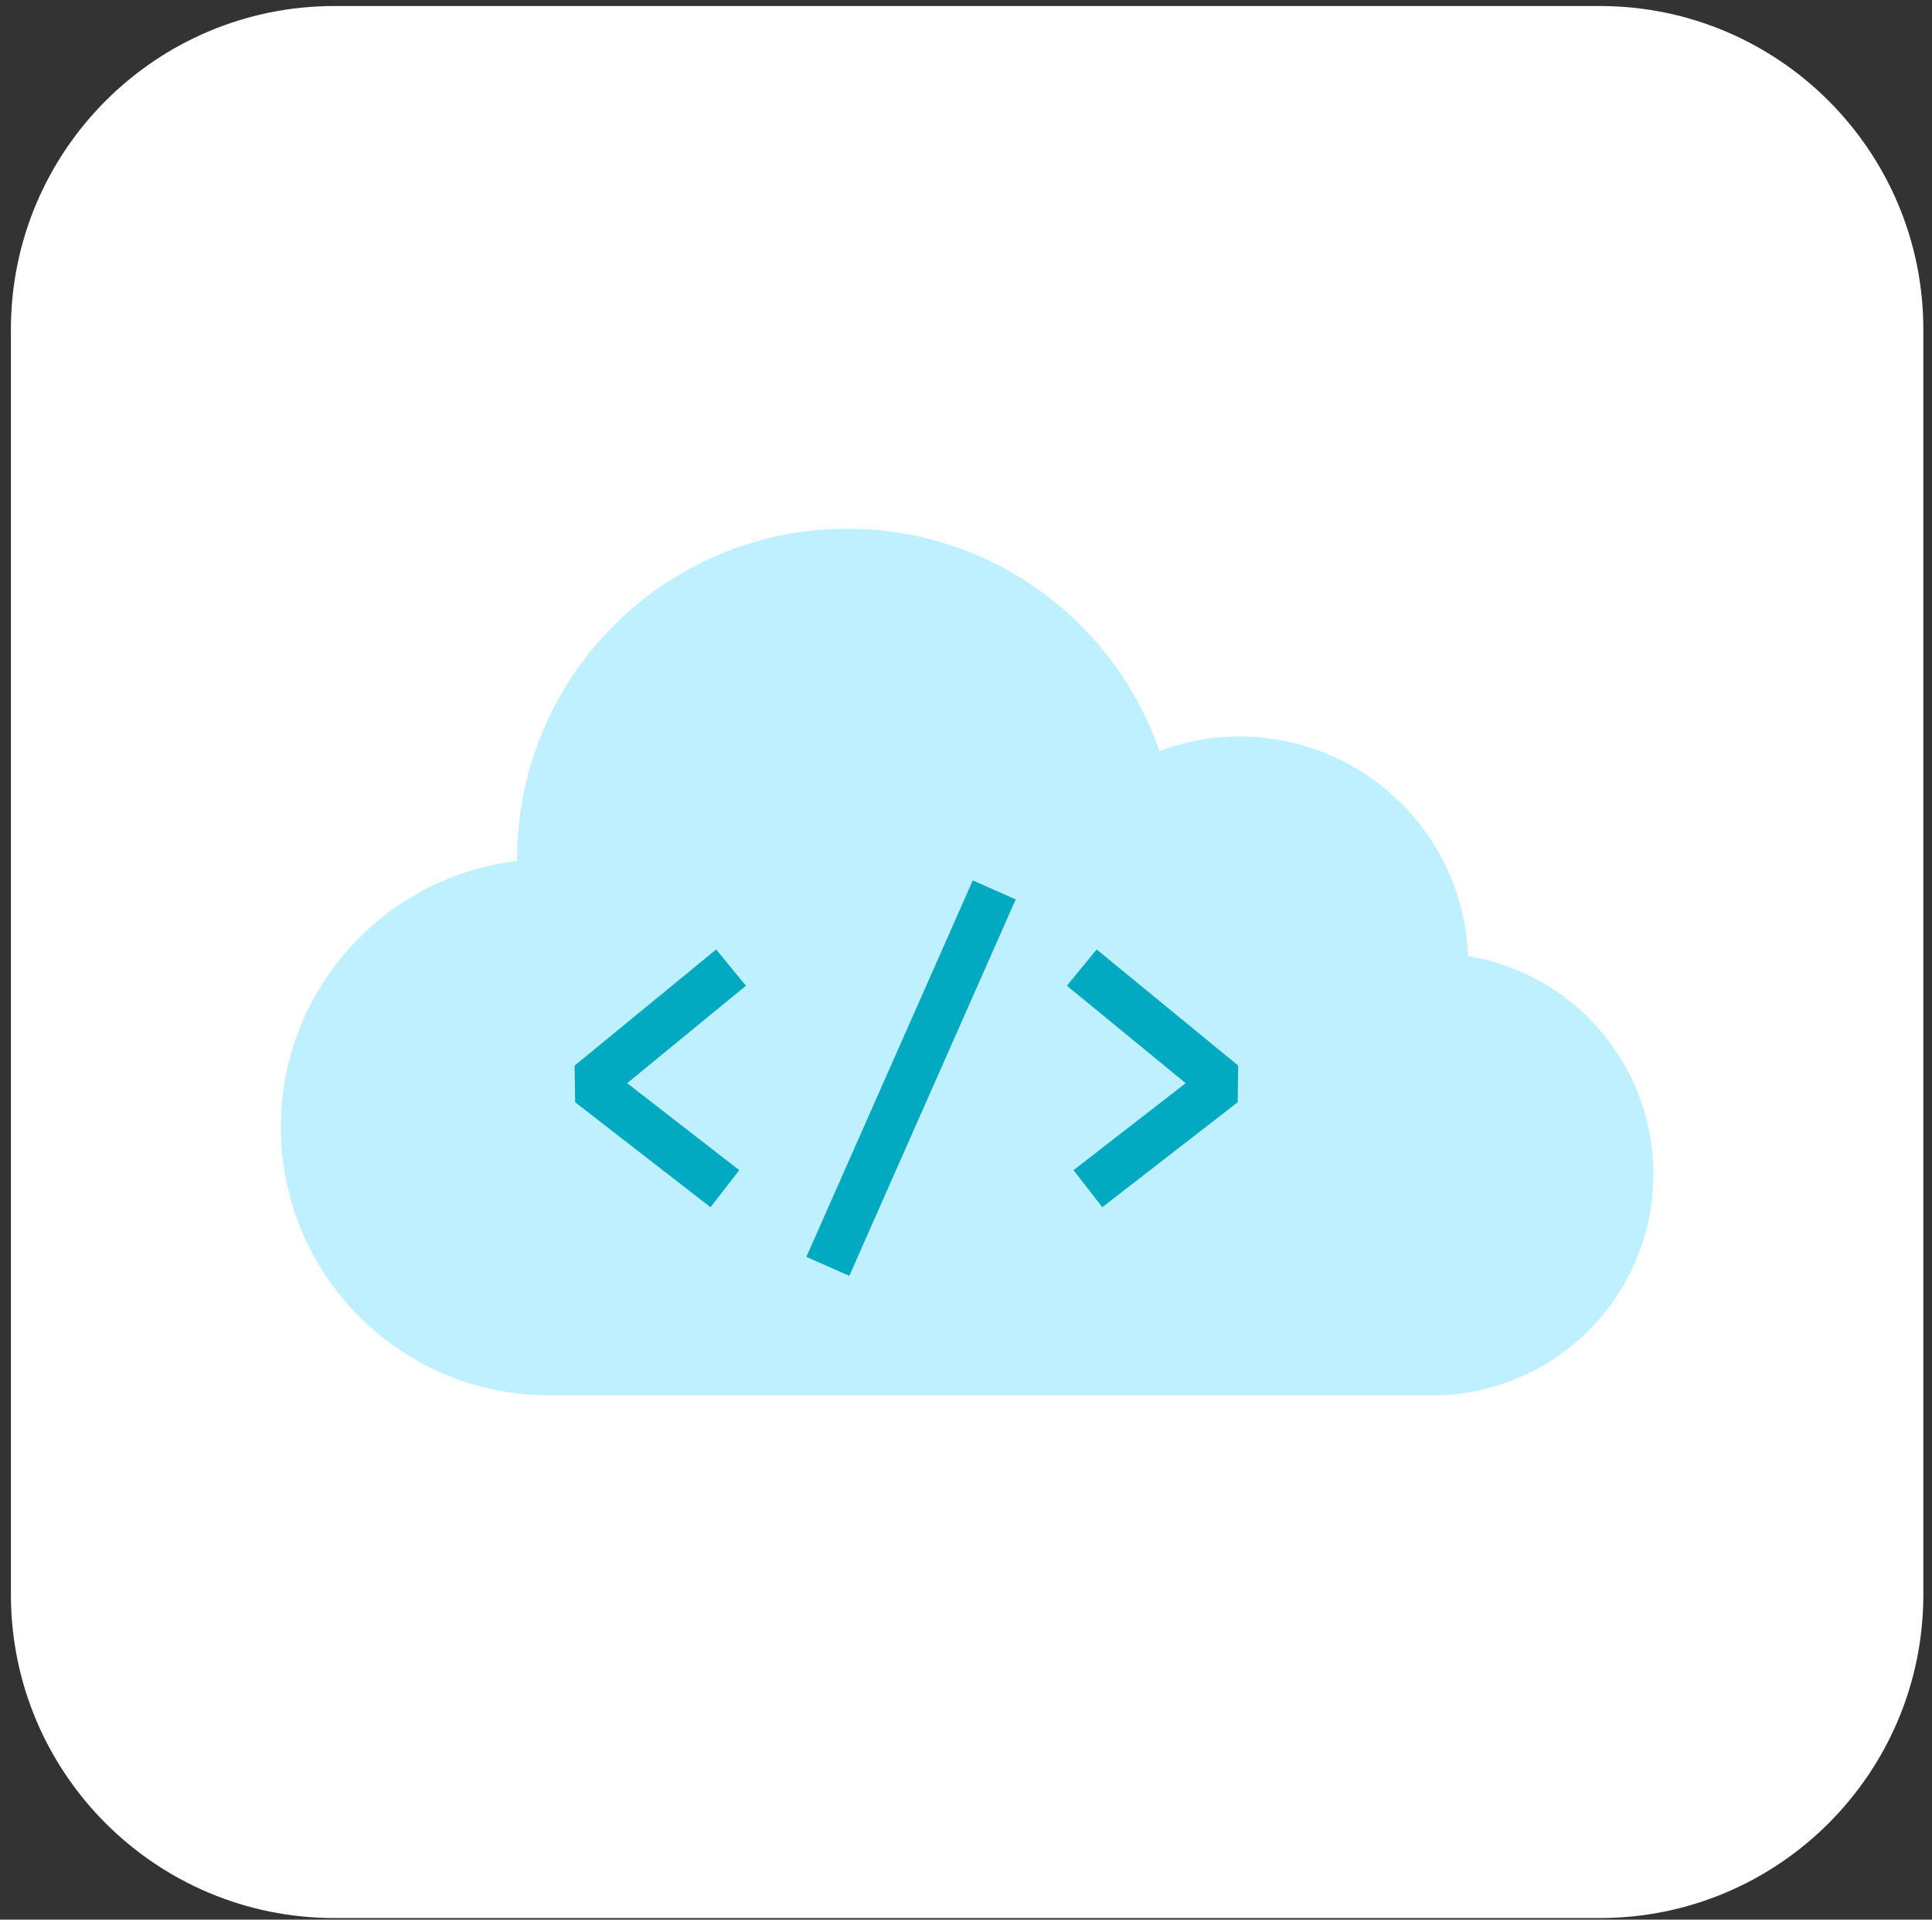 <svg width="162" height="161" viewBox="0 0 162 161" fill="none" xmlns="http://www.w3.org/2000/svg">
<rect x="0" y="0" width="162" height="161" fill="#333333" stroke="none"/>
<path d="M134.141 0.505H28.046C13.061 0.505 0.914 12.653 0.914 27.638V133.733C0.914 148.718 13.061 160.865 28.046 160.865H134.141C149.126 160.865 161.274 148.718 161.274 133.733V27.638C161.274 12.653 149.126 0.505 134.141 0.505Z" fill="white"/>
<path d="M123.104 80.187C122.704 69.949 114.282 61.771 103.945 61.771C101.578 61.771 99.313 62.202 97.219 62.986C93.469 52.139 83.174 44.345 71.051 44.345C55.76 44.345 43.363 56.741 43.363 72.033C43.363 72.091 43.367 72.148 43.367 72.206C32.207 73.529 23.55 83.018 23.55 94.534C23.55 106.956 33.62 117.025 46.042 117.025H120.094C130.335 117.025 138.637 108.724 138.637 98.483C138.637 89.267 131.913 81.626 123.104 80.187Z" fill="#BFF0FF"/>
<path d="M59.577 101.248L48.226 92.442L48.184 89.367L60.052 79.63L62.548 82.672L52.587 90.844L61.99 98.139L59.577 101.248Z" fill="#01A9C1"/>
<path d="M92.43 101.248L90.017 98.139L99.42 90.844L89.459 82.672L91.955 79.63L103.823 89.367L103.781 92.442L92.43 101.248Z" fill="#01A9C1"/>
<path d="M81.568 73.84L67.614 105.413L71.215 107.004L85.168 75.431L81.568 73.84Z" fill="#01A9C1"/>
</svg>
